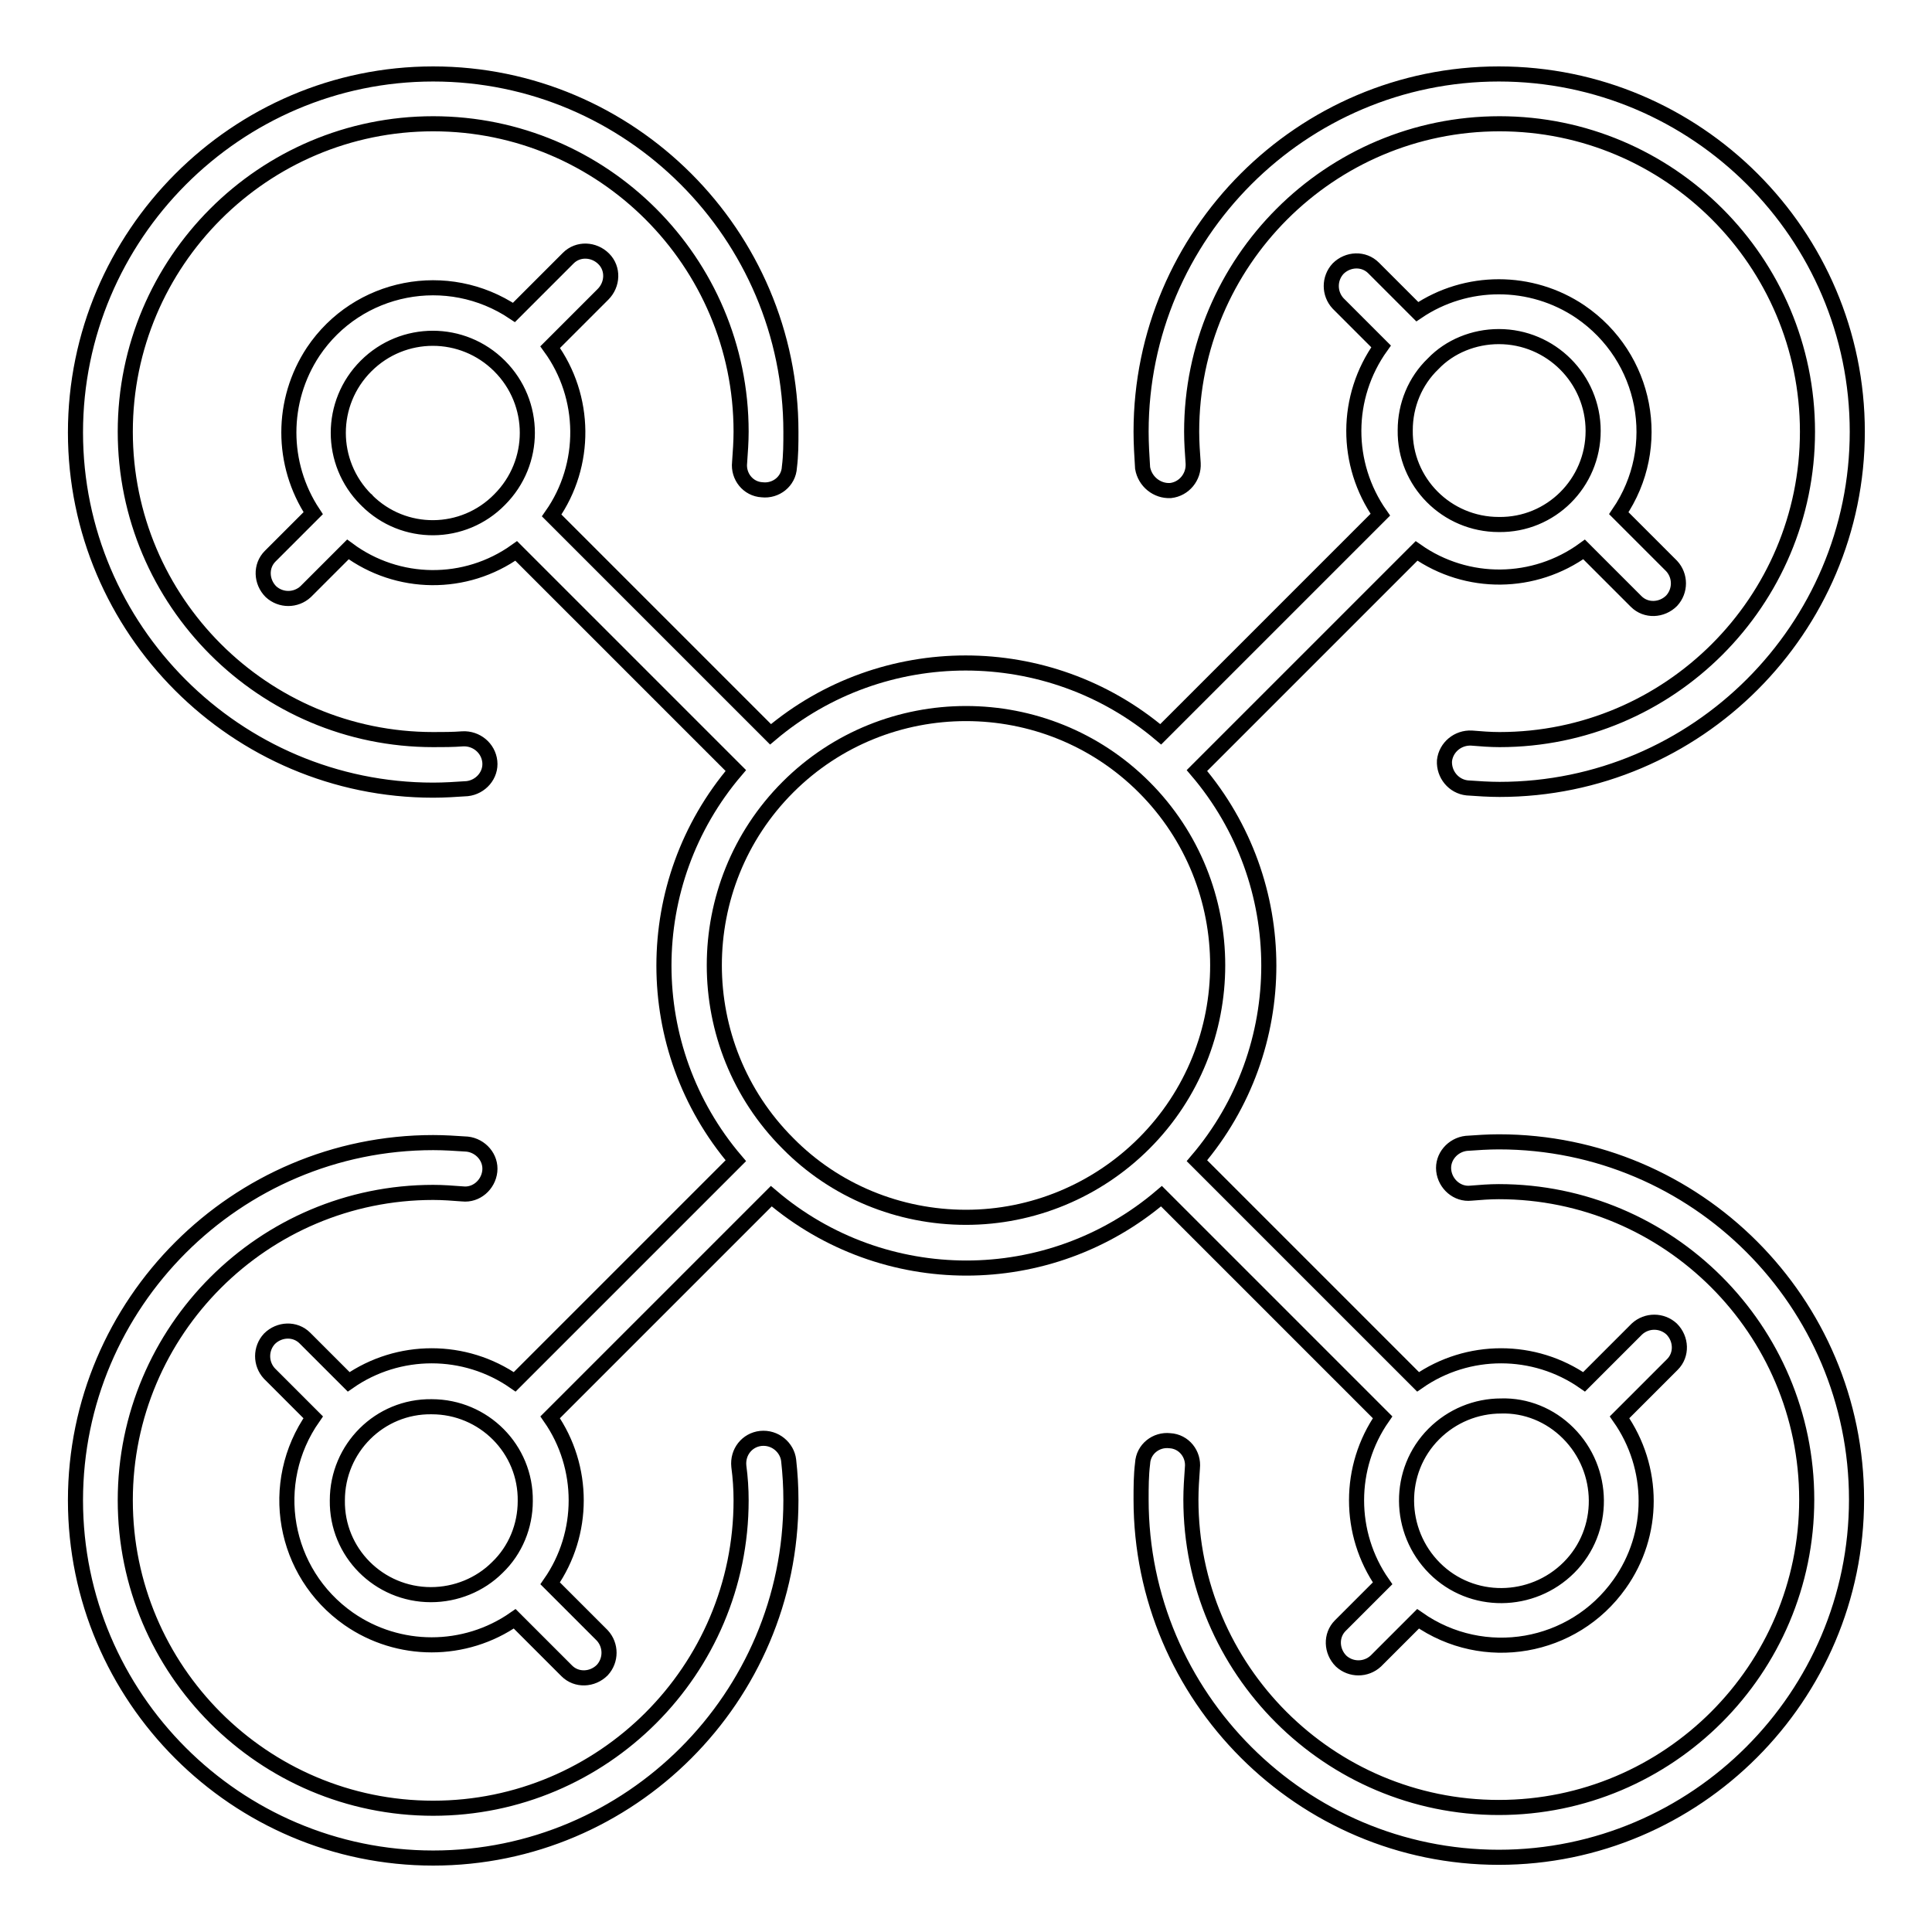 <?xml version="1.0" encoding="utf-8"?>
<!-- Svg Vector Icons : http://www.onlinewebfonts.com/icon -->
<!DOCTYPE svg PUBLIC "-//W3C//DTD SVG 1.1//EN" "http://www.w3.org/Graphics/SVG/1.1/DTD/svg11.dtd">
<svg version="1.1" xmlns="http://www.w3.org/2000/svg" xmlns:xlink="http://www.w3.org/1999/xlink" x="0px" y="0px" viewBox="0 0 256 256" enable-background="new 0 0 256 256" xml:space="preserve">
<g> <path stroke-width="2" fill-opacity="0" stroke="#000000"  d="M183.2,187.8c-4.6,6.6-4.6,15.4,0,22l-5.6,5.6c-1.3,1.3-1.2,3.4,0.1,4.7c1.3,1.2,3.3,1.2,4.6,0l5.6-5.6 c8.7,6.1,20.6,4,26.7-4.6c4.7-6.6,4.7-15.4,0-22.1l7-7c1.3-1.3,1.2-3.4-0.1-4.7c-1.3-1.2-3.3-1.2-4.6,0l-7,7 c-6.6-4.6-15.4-4.6-22,0l-29.3-29.3c12.7-14.9,12.7-36.8,0-51.7l29.1-29.1c6.7,4.7,15.6,4.6,22.2-0.2l6.9,6.9 c1.3,1.3,3.4,1.2,4.7-0.1c1.2-1.3,1.2-3.3,0-4.6l-7-7c6-8.8,3.7-20.7-5.1-26.7c-6.5-4.4-15.1-4.4-21.6,0l-5.8-5.8 c-1.3-1.3-3.4-1.2-4.7,0.1c-1.2,1.3-1.2,3.3,0,4.6l5.7,5.7c-4.8,6.7-4.8,15.6-0.1,22.3l-29.1,29.1c-14.9-12.6-36.8-12.6-51.7,0 L73.1,68.3c4.7-6.7,4.6-15.7-0.2-22.3l7-7c1.3-1.3,1.4-3.4,0.1-4.7c-1.3-1.3-3.4-1.4-4.7-0.1c0,0-0.1,0.1-0.1,0.1l-7.1,7.1 c-8.8-5.9-20.7-3.6-26.6,5.2c-4.3,6.5-4.3,14.9,0,21.4l-5.7,5.7c-1.3,1.3-1.2,3.4,0.1,4.7c1.3,1.2,3.3,1.2,4.6,0l5.6-5.6 c6.6,4.9,15.6,5,22.3,0.2l29.1,29.1c-12.7,14.9-12.7,36.8,0,51.7l-29.3,29.3c-6.6-4.6-15.4-4.6-22,0l-5.8-5.8 c-1.3-1.3-3.4-1.2-4.7,0.1c-1.2,1.3-1.2,3.3,0,4.6l5.8,5.8c-6.1,8.7-4,20.6,4.7,26.7c6.6,4.6,15.4,4.6,22,0l6.9,6.9 c1.3,1.3,3.4,1.2,4.7-0.1c1.2-1.3,1.2-3.3,0-4.6l-6.9-6.9c4.6-6.6,4.6-15.4,0-22l29.3-29.3c14.9,12.7,36.8,12.7,51.7,0L183.2,187.8 z M207.8,189.9c4.9,4.9,5,12.9,0.1,17.8c-4.9,4.9-12.9,5-17.8,0.1c-4.9-4.9-5-12.9-0.1-17.8c2.4-2.4,5.6-3.7,8.9-3.7 C202.2,186.2,205.4,187.5,207.8,189.9L207.8,189.9z M198.6,44.6c6.9,0,12.5,5.6,12.5,12.5c0,6.9-5.6,12.5-12.5,12.4 c-6.9,0-12.5-5.6-12.4-12.5c0-3.3,1.3-6.5,3.7-8.8C192.1,45.9,195.3,44.6,198.6,44.6z M48.5,66.2c-4.9-4.9-4.9-12.8,0-17.7 c4.9-4.9,12.8-4.9,17.7,0c4.9,4.9,4.9,12.8,0,17.7c-4.8,4.9-12.7,5-17.6,0.1C48.6,66.3,48.6,66.2,48.5,66.2L48.5,66.2z M57.1,211.3 c-6.9,0-12.5-5.6-12.4-12.5c0-6.9,5.6-12.5,12.5-12.4c6.9,0,12.5,5.6,12.4,12.5c0,3.3-1.3,6.5-3.7,8.8 C63.6,210,60.4,211.3,57.1,211.3z M104.4,151.5c-13-13-13-34.2,0-47.2c13-13,34.2-13,47.2,0c13,13,13,34.2,0,47.2 c-6.3,6.3-14.8,9.8-23.6,9.8C119.1,161.3,110.6,157.8,104.4,151.5z"/> <path stroke-width="2" fill-opacity="0" stroke="#000000"  d="M57.4,104.7c1.5,0,3-0.1,4.5-0.2c1.8-0.2,3.2-1.8,3-3.6c-0.2-1.8-1.8-3.1-3.6-3C60,98,58.7,98,57.4,98 c-22.5,0-40.8-18.3-40.8-40.8c0-22.5,18.3-40.8,40.8-40.8s40.8,18.3,40.8,40.8c0,1.3-0.1,2.7-0.2,4.1c-0.2,1.8,1.1,3.5,3,3.6 c1.8,0.2,3.5-1.1,3.6-3c0,0,0,0,0,0c0.2-1.6,0.2-3.1,0.2-4.7c0-26.1-21.3-47.4-47.4-47.4S10,31.2,10,57.3 C10,83.4,31.3,104.7,57.4,104.7z M155.1,65c1.8-0.2,3.1-1.8,3-3.6c0,0,0,0,0,0c-0.1-1.4-0.2-2.8-0.2-4.2 c0-22.5,18.3-40.8,40.8-40.8c22.5,0,40.8,18.3,40.8,40.8c0,22.5-18.3,40.8-40.8,40.8c-1.2,0-2.5-0.1-3.7-0.2 c-1.8-0.1-3.4,1.2-3.6,3c-0.1,1.8,1.2,3.4,3,3.6c1.4,0.1,2.9,0.2,4.3,0.2c26.1,0,47.4-21.3,47.4-47.4S224.8,9.8,198.6,9.8 c-26.1,0-47.4,21.3-47.4,47.4c0,1.6,0.1,3.2,0.2,4.8C151.7,63.8,153.3,65.1,155.1,65z M100.8,190.6c-1.8,0.2-3.1,1.8-2.9,3.7 c0,0,0,0,0,0c0.2,1.5,0.3,3,0.3,4.5c0,22.5-18.3,40.8-40.8,40.8s-40.8-18.3-40.8-40.8s18.3-40.8,40.8-40.8c1.3,0,2.6,0.1,3.9,0.2 c1.8,0.2,3.4-1.2,3.6-3c0.2-1.8-1.2-3.4-3-3.6c-1.5-0.1-3-0.2-4.5-0.2c-26.1,0-47.4,21.3-47.4,47.4c0,26.1,21.3,47.4,47.4,47.4 c26.1,0,47.4-21.3,47.4-47.4c0-1.8-0.1-3.5-0.3-5.3C104.3,191.8,102.7,190.4,100.8,190.6C100.8,190.6,100.8,190.6,100.8,190.6z  M198.6,151.3c-1.4,0-2.9,0.1-4.3,0.2c-1.8,0.2-3.2,1.8-3,3.6c0.2,1.8,1.8,3.2,3.6,3c1.2-0.1,2.5-0.2,3.7-0.2 c22.5,0,40.8,18.3,40.8,40.8s-18.3,40.8-40.8,40.8s-40.8-18.3-40.8-40.8c0-1.4,0.1-2.8,0.2-4.2c0.2-1.8-1.1-3.5-3-3.6 c-1.8-0.2-3.5,1.1-3.6,3c-0.2,1.6-0.2,3.2-0.2,4.8c0,26.1,21.3,47.4,47.4,47.4s47.4-21.3,47.4-47.4S224.8,151.3,198.6,151.3 L198.6,151.3z"/></g>
</svg>